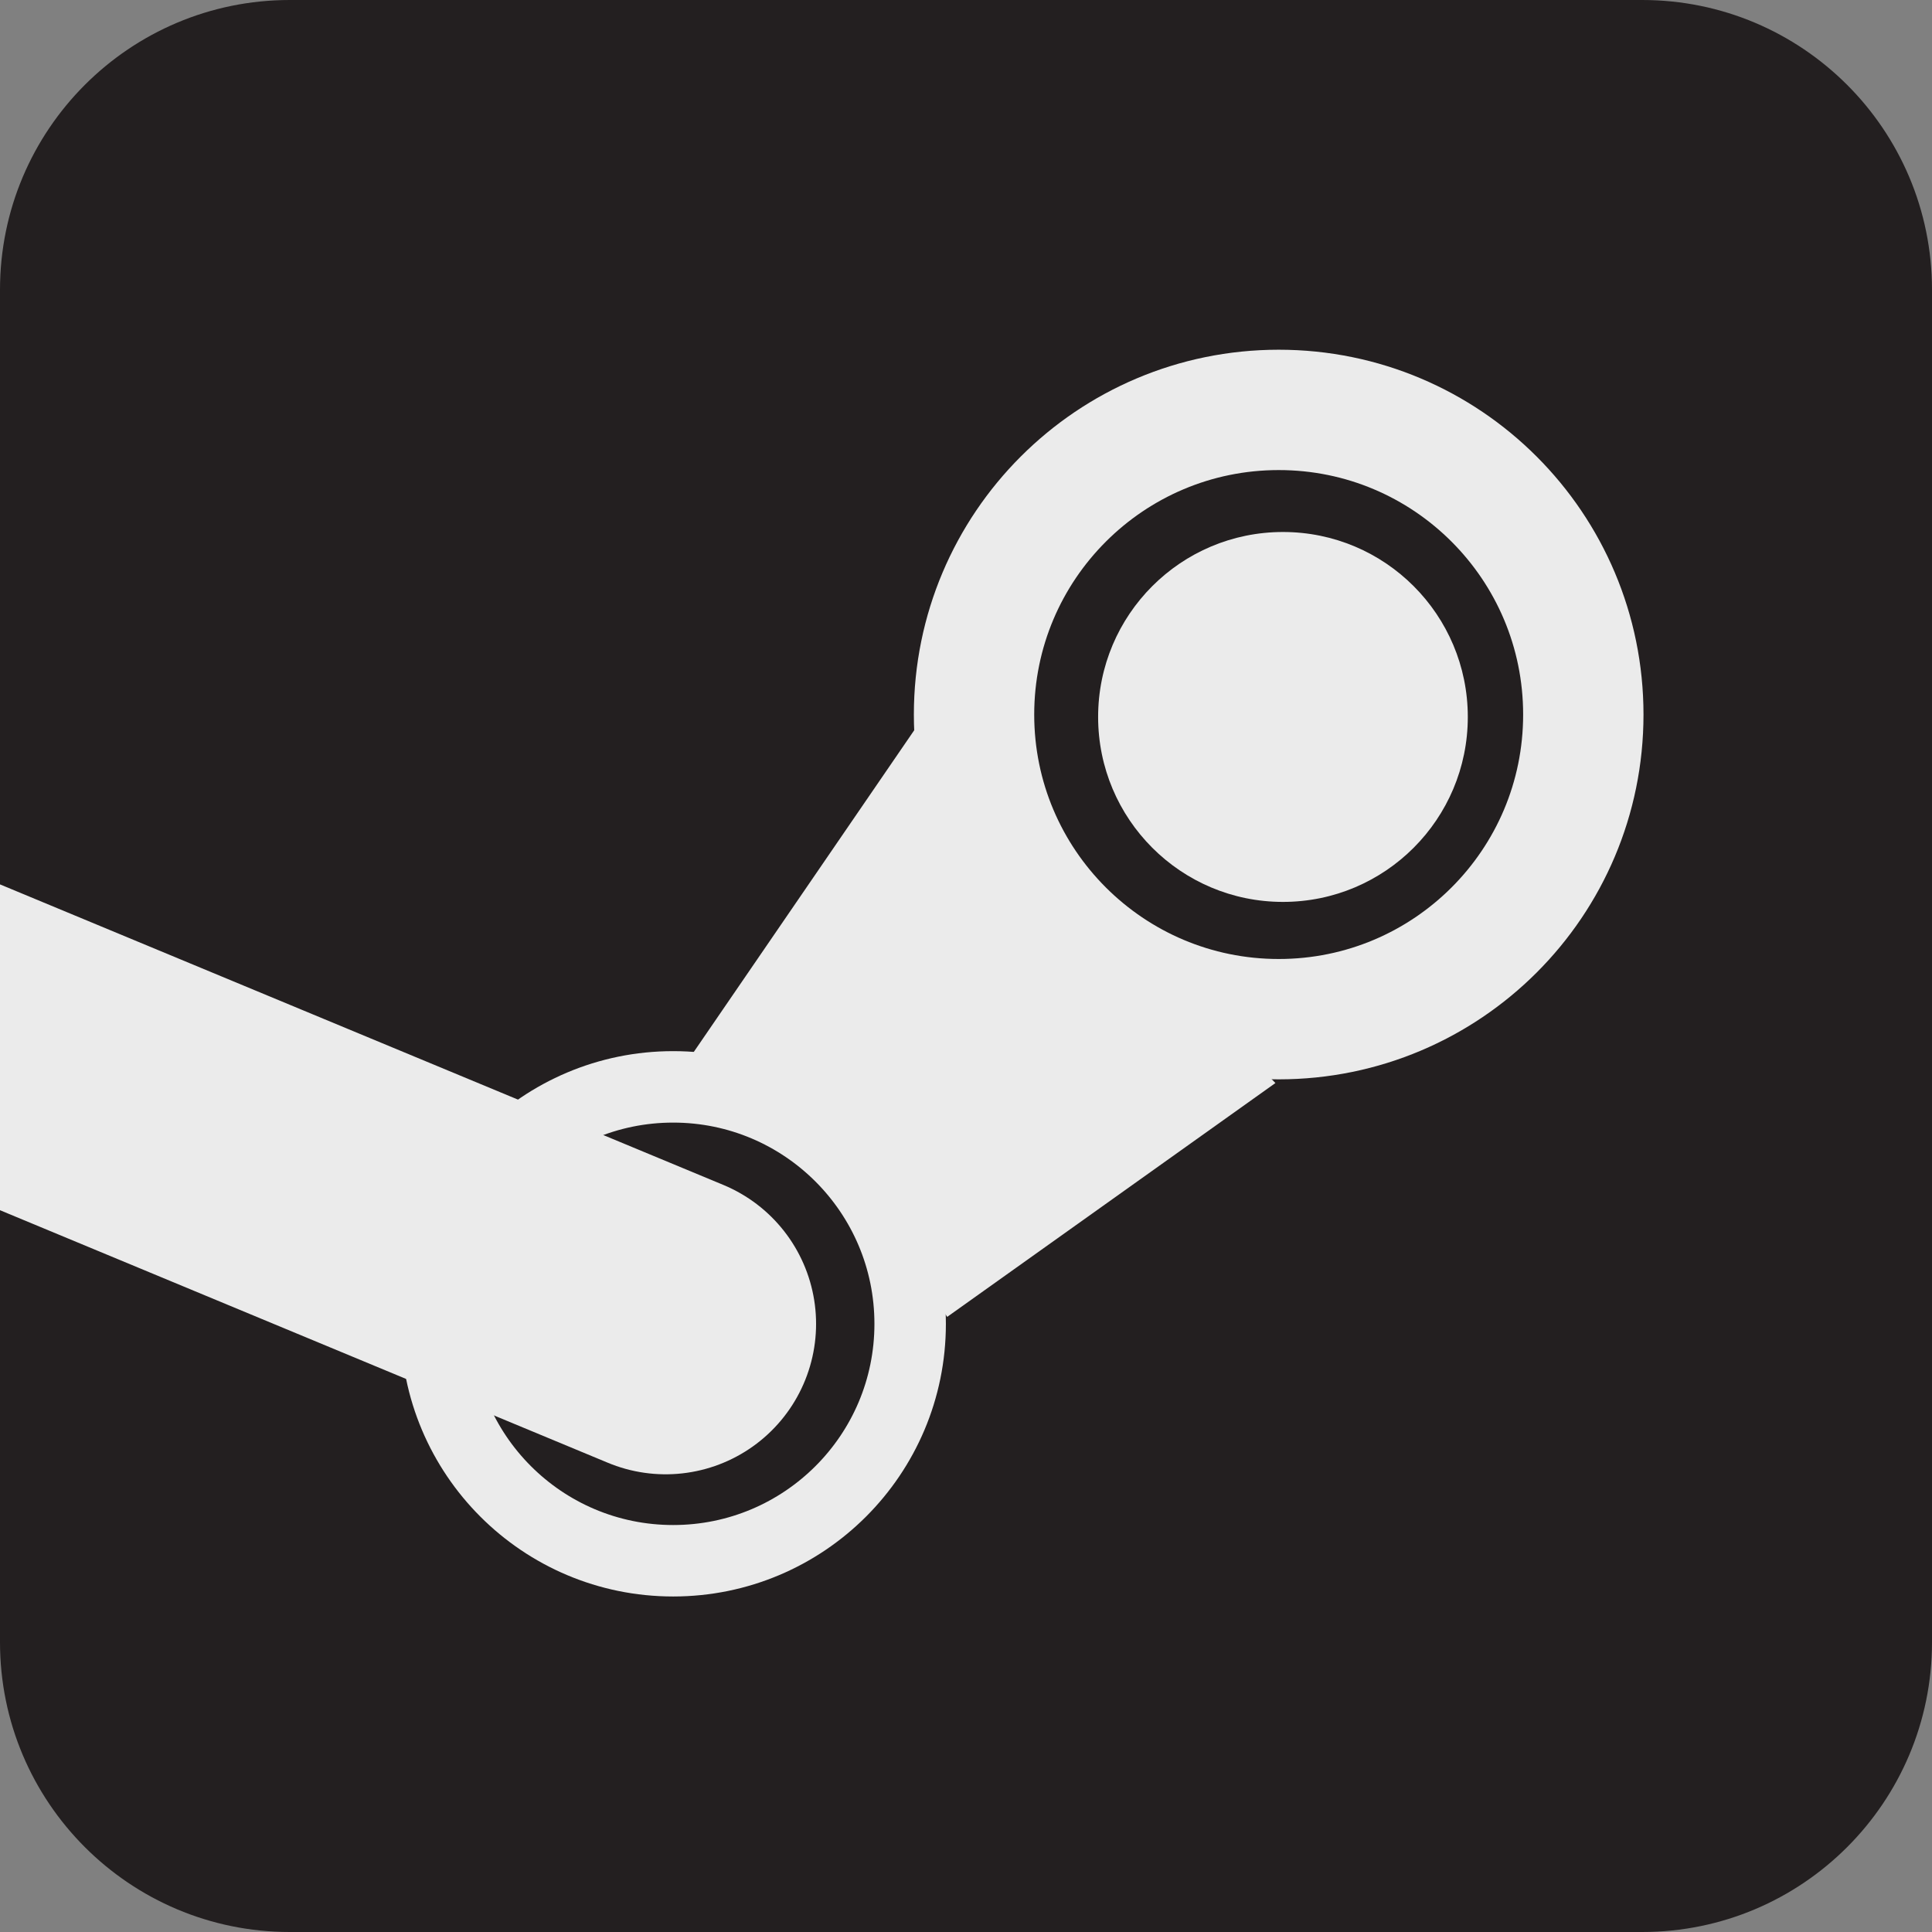 <?xml version="1.0" encoding="UTF-8"?>
<svg xmlns="http://www.w3.org/2000/svg" xmlns:xlink="http://www.w3.org/1999/xlink" width="75pt" height="75pt" viewBox="0 0 75 75" version="1.1">
<rect x="0" y="0" width="75" height="75" fill="#808080" stroke="none"/>
<g id="surface1">
<path style=" stroke:none;fill-rule:nonzero;fill:rgb(13.725%,12.157%,12.549%);fill-opacity:1;" d="M 11.25 0 L 63.75 0 C 69.965 0 75 5.035 75 11.25 L 75 63.75 C 75 69.965 69.965 75 63.75 75 L 11.25 75 C 5.035 75 0 69.965 0 63.75 L 0 11.25 C 0 5.035 5.035 0 11.25 0 Z M 11.25 0 "/>
<path style=" stroke:none;fill-rule:nonzero;fill:rgb(92.157%,92.157%,92.157%);fill-opacity:1;" d="M 26.809 41.016 L 32.812 45.117 L 36.77 51.121 L 49.512 42.043 L 35.742 27.98 "/>
<path style=" stroke:none;fill-rule:nonzero;fill:rgb(92.157%,92.157%,92.157%);fill-opacity:1;" d="M 56.98 27.832 C 56.98 31.797 53.77 35.012 49.805 35.012 C 45.84 35.012 42.629 31.797 42.629 27.832 C 42.629 23.867 45.84 20.652 49.805 20.652 C 53.77 20.652 56.98 23.867 56.98 27.832 Z M 56.98 27.832 "/>
<path style="fill:none;stroke-width:19;stroke-linecap:butt;stroke-linejoin:miter;stroke:rgb(92.157%,92.157%,92.157%);stroke-opacity:1;stroke-miterlimit:4;" d="M 242.001 352.001 C 242.001 386.801 213.787 414.988 178.987 414.988 C 144.187 414.988 116 386.801 116 352.001 C 116 317.201 144.187 288.987 178.987 288.987 C 213.787 288.987 242.001 317.201 242.001 352.001 Z M 242.001 352.001 " transform="matrix(0.146,0,0,0.146,0,0)"/>
<path style="fill:none;stroke-width:80;stroke-linecap:round;stroke-linejoin:miter;stroke:rgb(92.157%,92.157%,92.157%);stroke-opacity:1;stroke-miterlimit:4;" d="M -18 270.987 L 176.987 352.001 " transform="matrix(0.146,0,0,0.146,0,0)"/>
<path style="fill:none;stroke-width:32;stroke-linecap:butt;stroke-linejoin:miter;stroke:rgb(92.157%,92.157%,92.157%);stroke-opacity:1;stroke-miterlimit:4;" d="M 420.988 190 C 420.988 234.747 384.748 270.987 340.001 270.987 C 295.254 270.987 258.987 234.747 258.987 190 C 258.987 145.254 295.254 108.987 340.001 108.987 C 384.748 108.987 420.988 145.254 420.988 190 Z M 420.988 190 " transform="matrix(0.146,0,0,0.146,0,0)"/>
</g>
</svg>
